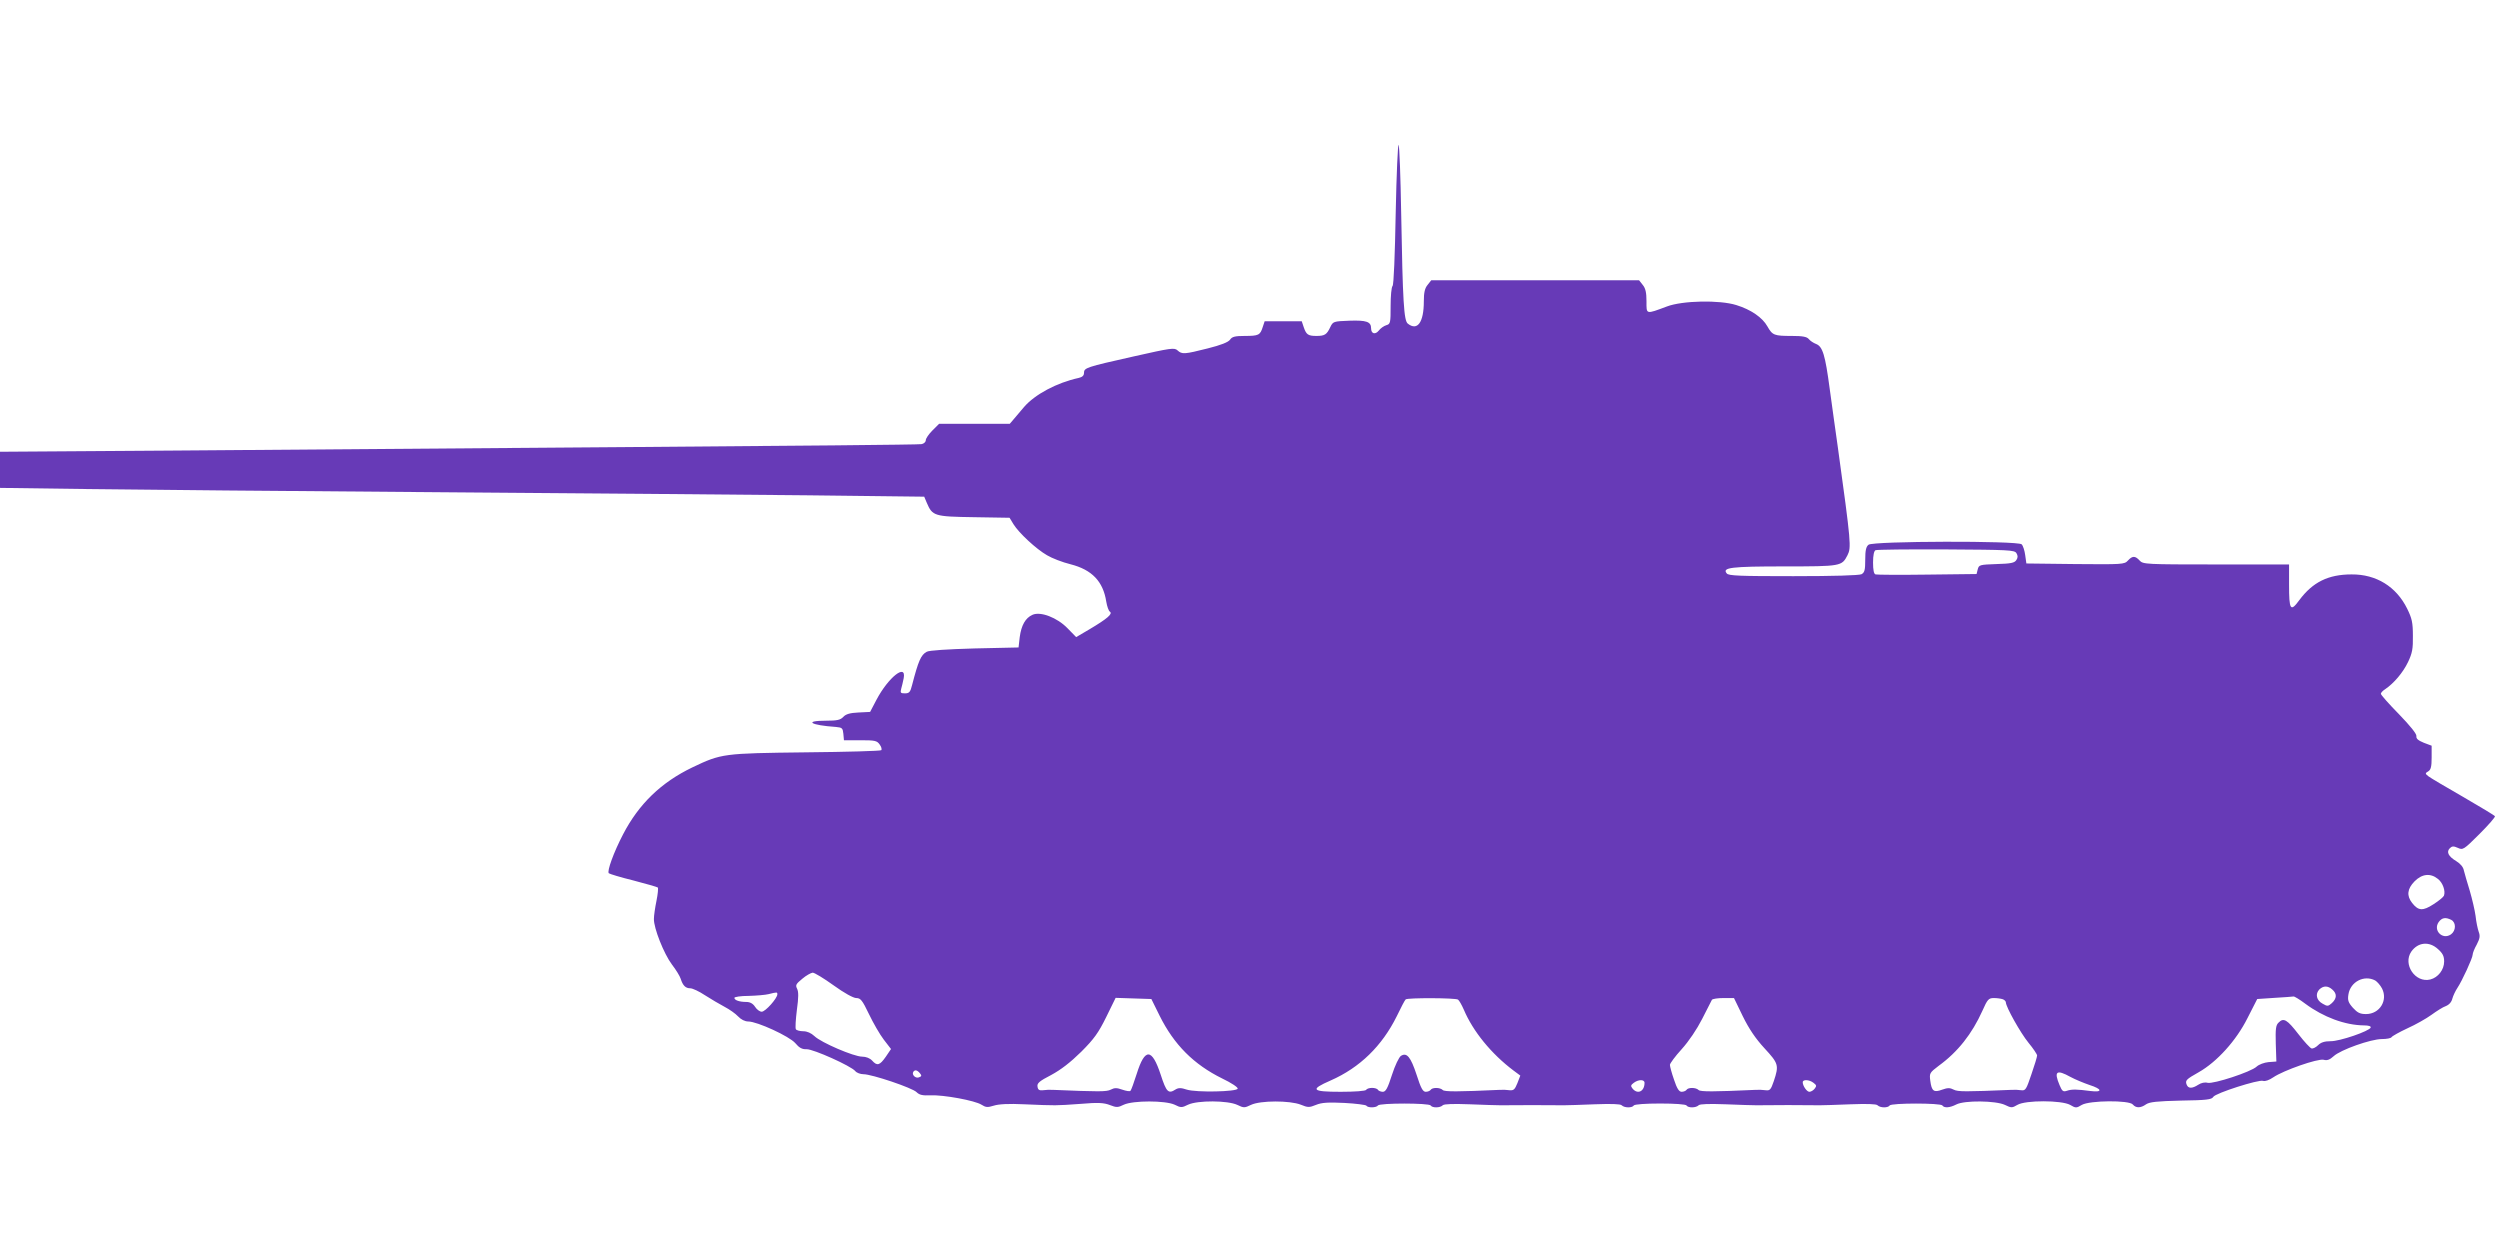 <?xml version="1.0" standalone="no"?>
<!DOCTYPE svg PUBLIC "-//W3C//DTD SVG 20010904//EN"
 "http://www.w3.org/TR/2001/REC-SVG-20010904/DTD/svg10.dtd">
<svg version="1.0" xmlns="http://www.w3.org/2000/svg"
 width="1280pt" height="640pt" viewBox="0 0 1280 640"
 preserveAspectRatio="xMidYMid meet">
<g transform="translate(0,640) scale(0.1,-0.1)"
fill="#673ab7" stroke="none">
<path d="M7146 5309 c-4 -216 -10 -367 -16 -373 -6 -6 -10 -52 -10 -102 0 -87
-1 -93 -22 -99 -13 -4 -30 -16 -39 -28 -18 -22 -39 -16 -39 12 0 34 -24 42
-111 39 -82 -3 -84 -4 -98 -33 -18 -38 -28 -45 -71 -45 -43 0 -52 7 -65 45
l-10 30 -95 0 -95 0 -10 -30 c-13 -41 -21 -45 -92 -45 -50 0 -65 -4 -75 -19
-9 -13 -47 -28 -115 -45 -119 -30 -131 -31 -154 -10 -16 15 -34 12 -225 -31
-245 -55 -254 -58 -254 -85 0 -13 -9 -21 -27 -25 -111 -24 -224 -84 -280 -149
-15 -18 -38 -45 -50 -59 l-23 -27 -181 0 -181 0 -34 -34 c-19 -19 -34 -41 -34
-50 0 -9 -10 -18 -22 -20 -13 -3 -687 -9 -1498 -15 -811 -6 -1868 -14 -2347
-18 l-873 -6 0 -92 0 -93 453 -6 c248 -3 1046 -11 1772 -16 726 -5 1587 -13
1914 -16 l593 -7 13 -31 c29 -68 38 -71 241 -74 l183 -3 20 -33 c28 -45 116
-127 172 -159 25 -15 79 -36 120 -46 110 -28 167 -88 183 -191 4 -24 12 -48
19 -52 15 -11 -14 -36 -105 -90 l-68 -40 -44 45 c-53 55 -139 88 -180 69 -36
-16 -57 -54 -65 -114 l-6 -53 -225 -5 c-141 -4 -233 -10 -245 -17 -30 -16 -43
-47 -75 -170 -9 -37 -15 -43 -37 -43 -22 0 -24 3 -19 23 4 12 9 37 13 55 14
77 -78 5 -139 -110 l-33 -63 -60 -3 c-43 -2 -64 -8 -78 -23 -14 -15 -31 -19
-87 -19 -117 0 -81 -23 50 -32 32 -3 35 -6 38 -35 l3 -33 84 0 c75 0 85 -2 99
-22 9 -12 12 -25 8 -29 -4 -4 -178 -9 -387 -11 -423 -5 -431 -6 -580 -77 -160
-77 -274 -187 -355 -343 -48 -92 -83 -189 -73 -199 5 -4 61 -21 126 -37 65
-17 121 -33 125 -36 3 -4 0 -34 -7 -69 -7 -34 -13 -75 -13 -92 -1 -47 51 -178
92 -233 21 -27 41 -60 45 -73 11 -35 25 -49 49 -49 12 0 46 -16 76 -36 30 -19
75 -46 100 -59 25 -13 56 -35 69 -49 15 -16 35 -26 52 -26 46 0 211 -76 241
-111 20 -24 35 -32 58 -31 34 1 228 -86 249 -112 7 -9 27 -16 42 -16 43 0 251
-70 272 -92 14 -14 31 -18 70 -16 69 3 229 -27 262 -48 22 -14 31 -15 63 -5
25 8 76 11 157 7 166 -7 157 -7 285 2 93 8 122 6 153 -6 33 -13 41 -13 71 2
48 22 212 22 260 0 32 -16 37 -16 69 0 49 23 203 22 252 -1 33 -16 37 -16 70
0 48 23 199 23 255 1 36 -15 44 -15 78 -1 29 12 62 14 145 10 59 -3 110 -10
113 -14 7 -12 51 -11 59 1 8 13 262 13 270 0 8 -13 48 -13 62 1 7 7 55 8 139
5 71 -3 141 -5 157 -5 35 1 289 1 325 0 15 0 85 2 156 5 84 3 132 2 139 -5 14
-14 54 -14 62 -1 4 6 60 10 135 10 75 0 131 -4 135 -10 8 -13 48 -13 62 1 7 7
55 8 139 5 71 -3 141 -5 157 -5 15 0 88 1 162 1 74 0 147 -1 163 -1 15 0 85 2
156 5 84 3 132 2 139 -5 14 -14 54 -14 62 -1 8 13 262 13 270 0 9 -14 38 -12
71 5 42 22 202 20 249 -2 33 -16 37 -16 64 0 42 25 227 24 270 0 29 -17 32
-17 60 0 40 23 242 25 261 2 16 -19 40 -19 68 1 18 12 56 16 179 19 130 2 157
5 165 19 11 19 233 90 255 82 9 -4 32 4 52 18 53 36 228 97 258 90 18 -5 31 0
51 18 35 33 191 88 247 88 24 0 47 4 50 10 3 5 40 26 81 45 42 19 97 50 123
69 26 19 59 40 74 45 17 7 29 21 33 38 4 15 16 40 26 55 23 34 78 153 78 170
0 8 9 31 21 52 16 31 18 44 10 65 -5 14 -13 51 -16 81 -4 30 -18 89 -30 130
-13 41 -26 88 -30 103 -3 18 -18 35 -39 48 -40 24 -52 47 -33 66 11 11 19 12
41 2 26 -12 30 -10 111 71 46 46 82 87 79 91 -2 4 -75 48 -163 99 -87 50 -167
97 -177 105 -18 14 -18 16 -1 26 13 8 17 24 17 70 l0 61 -40 15 c-29 12 -40
21 -38 34 2 11 -32 53 -89 112 -51 52 -93 99 -93 105 0 5 10 16 23 24 44 30
90 84 116 138 22 46 26 69 25 135 0 68 -5 89 -29 138 -56 114 -159 177 -285
176 -120 0 -199 -40 -267 -131 -46 -63 -53 -53 -53 80 l0 102 -373 0 c-361 0
-375 1 -392 20 -23 25 -37 25 -60 0 -18 -20 -29 -20 -269 -18 l-251 3 -6 43
c-3 23 -11 48 -18 55 -19 19 -762 17 -784 -2 -13 -10 -17 -30 -17 -77 0 -52
-3 -65 -19 -74 -13 -6 -141 -10 -349 -10 -274 0 -332 2 -341 14 -25 30 21 36
296 36 290 0 293 1 322 57 20 40 19 59 -49 551 -12 81 -30 217 -42 302 -23
173 -36 216 -70 229 -13 5 -30 16 -37 25 -10 12 -32 16 -86 16 -91 0 -100 3
-126 49 -25 45 -84 86 -159 109 -86 27 -276 23 -355 -7 -110 -41 -105 -42
-105 27 0 44 -5 66 -19 83 l-19 24 -532 0 -532 0 -19 -24 c-14 -17 -19 -39
-19 -84 0 -108 -33 -153 -82 -114 -20 15 -26 109 -34 567 -3 184 -9 341 -13
348 -4 8 -11 -150 -15 -349z m3178 -1741 c8 -13 8 -23 0 -35 -9 -15 -28 -19
-102 -21 -86 -3 -90 -4 -96 -27 l-6 -24 -253 -3 c-138 -2 -258 -1 -264 1 -9 2
-13 23 -13 61 0 37 5 60 13 63 6 3 169 5 361 4 320 -2 350 -3 360 -19z m2158
-1668 c25 -19 40 -62 31 -86 -3 -7 -27 -27 -54 -44 -54 -35 -77 -34 -109 7
-29 37 -25 72 12 110 38 39 82 44 120 13z m69 -210 c25 -14 24 -55 -2 -74 -43
-30 -93 20 -63 63 17 23 35 26 65 11z m-69 -149 c25 -22 32 -37 32 -64 0 -42
-31 -82 -71 -92 -77 -19 -142 78 -97 143 34 48 91 54 136 13z m-8214 -186 c54
-39 101 -65 116 -65 22 0 31 -11 65 -82 22 -46 56 -105 76 -131 l37 -48 -27
-40 c-31 -44 -44 -48 -70 -19 -11 12 -31 20 -51 20 -42 0 -210 72 -244 105
-17 16 -38 25 -57 25 -18 0 -35 5 -38 10 -4 6 -1 50 5 99 9 65 9 93 1 109 -9
18 -6 24 27 51 20 17 44 30 53 31 9 0 57 -29 107 -65z m7893 25 c10 -6 26 -24
35 -41 31 -61 -12 -131 -82 -131 -31 0 -44 7 -67 32 -24 27 -28 39 -23 69 10
64 80 101 137 71z m-219 -47 c24 -21 23 -45 -3 -69 -19 -17 -23 -17 -47 -3
-32 17 -39 50 -17 73 21 20 44 20 67 -1z m-7962 -24 c0 -20 -61 -89 -80 -89
-10 0 -25 11 -34 25 -11 17 -26 25 -45 25 -35 0 -61 9 -61 21 0 5 33 10 73 10
39 1 86 5 102 9 44 11 45 11 45 -1z m7823 -48 c93 -69 204 -110 300 -111 24 0
37 -4 35 -11 -6 -18 -159 -71 -206 -70 -30 0 -49 -6 -63 -20 -11 -11 -26 -19
-34 -17 -7 2 -37 34 -67 73 -58 75 -76 86 -102 59 -14 -13 -16 -33 -14 -108
l3 -91 -40 -3 c-22 -2 -49 -12 -61 -23 -28 -27 -221 -90 -251 -83 -14 4 -33 0
-48 -10 -31 -20 -51 -20 -59 0 -9 22 -3 28 61 64 94 53 193 163 250 277 l50
98 89 6 c49 3 93 6 97 7 4 1 31 -15 60 -37z m-5866 -61 c74 -149 175 -250 321
-322 46 -22 81 -45 79 -52 -5 -16 -212 -20 -260 -5 -30 10 -43 10 -58 1 -37
-24 -47 -14 -76 75 -45 137 -81 139 -123 5 -14 -44 -28 -83 -32 -87 -3 -4 -22
-1 -42 6 -28 10 -40 10 -59 0 -21 -11 -60 -11 -297 -1 -14 1 -36 0 -50 -2 -19
-2 -26 2 -28 19 -3 17 10 28 70 59 50 27 98 64 154 119 66 66 88 97 128 178
l48 98 91 -3 92 -3 42 -85z m1528 82 c6 -4 19 -27 30 -52 47 -111 141 -226
254 -311 l35 -26 -15 -39 c-13 -32 -19 -38 -40 -36 -13 2 -35 3 -49 2 -216
-10 -284 -10 -293 -1 -14 14 -54 14 -62 1 -3 -5 -15 -10 -25 -10 -15 0 -25 18
-47 87 -30 91 -50 116 -80 97 -10 -6 -31 -50 -46 -97 -22 -69 -32 -87 -47 -87
-10 0 -22 5 -25 10 -3 6 -17 10 -30 10 -13 0 -27 -4 -30 -10 -4 -6 -58 -10
-131 -10 -149 0 -159 11 -51 58 150 66 263 177 338 328 21 44 42 84 46 87 9 9
256 8 268 -1z m1458 -85 c32 -65 65 -114 111 -164 72 -78 75 -87 48 -168 -15
-44 -20 -50 -42 -47 -14 2 -36 3 -50 2 -216 -10 -284 -10 -293 -1 -14 14 -54
14 -62 1 -3 -5 -15 -10 -25 -10 -13 0 -24 16 -39 62 -12 34 -21 68 -21 76 0 7
27 44 60 80 37 41 78 102 105 155 25 49 47 93 50 98 4 5 30 9 60 9 l53 0 45
-93z m1331 87 c9 -3 16 -11 16 -16 0 -23 75 -157 116 -207 24 -29 44 -59 44
-65 0 -7 -13 -50 -29 -96 -26 -77 -30 -85 -52 -82 -13 2 -35 3 -49 2 -237 -10
-276 -10 -297 1 -19 10 -31 10 -59 0 -43 -16 -54 -8 -61 46 -5 38 -3 41 43 76
98 71 171 164 224 282 26 59 32 65 59 65 16 0 36 -3 45 -6z m-5544 -379 c10
-12 9 -16 -5 -21 -17 -7 -38 13 -29 28 8 12 20 10 34 -7z m5891 -19 c24 -13
68 -31 97 -41 66 -21 69 -39 5 -31 -69 9 -95 10 -121 1 -19 -6 -24 -2 -37 29
-30 71 -16 82 56 42z m-2181 -30 c0 -44 -35 -61 -61 -30 -11 14 -10 18 6 30
24 18 55 18 55 0z m865 0 c16 -12 17 -16 6 -30 -7 -9 -19 -16 -27 -16 -13 0
-34 30 -34 49 0 15 33 14 55 -3z"/>
</g>
</svg>

